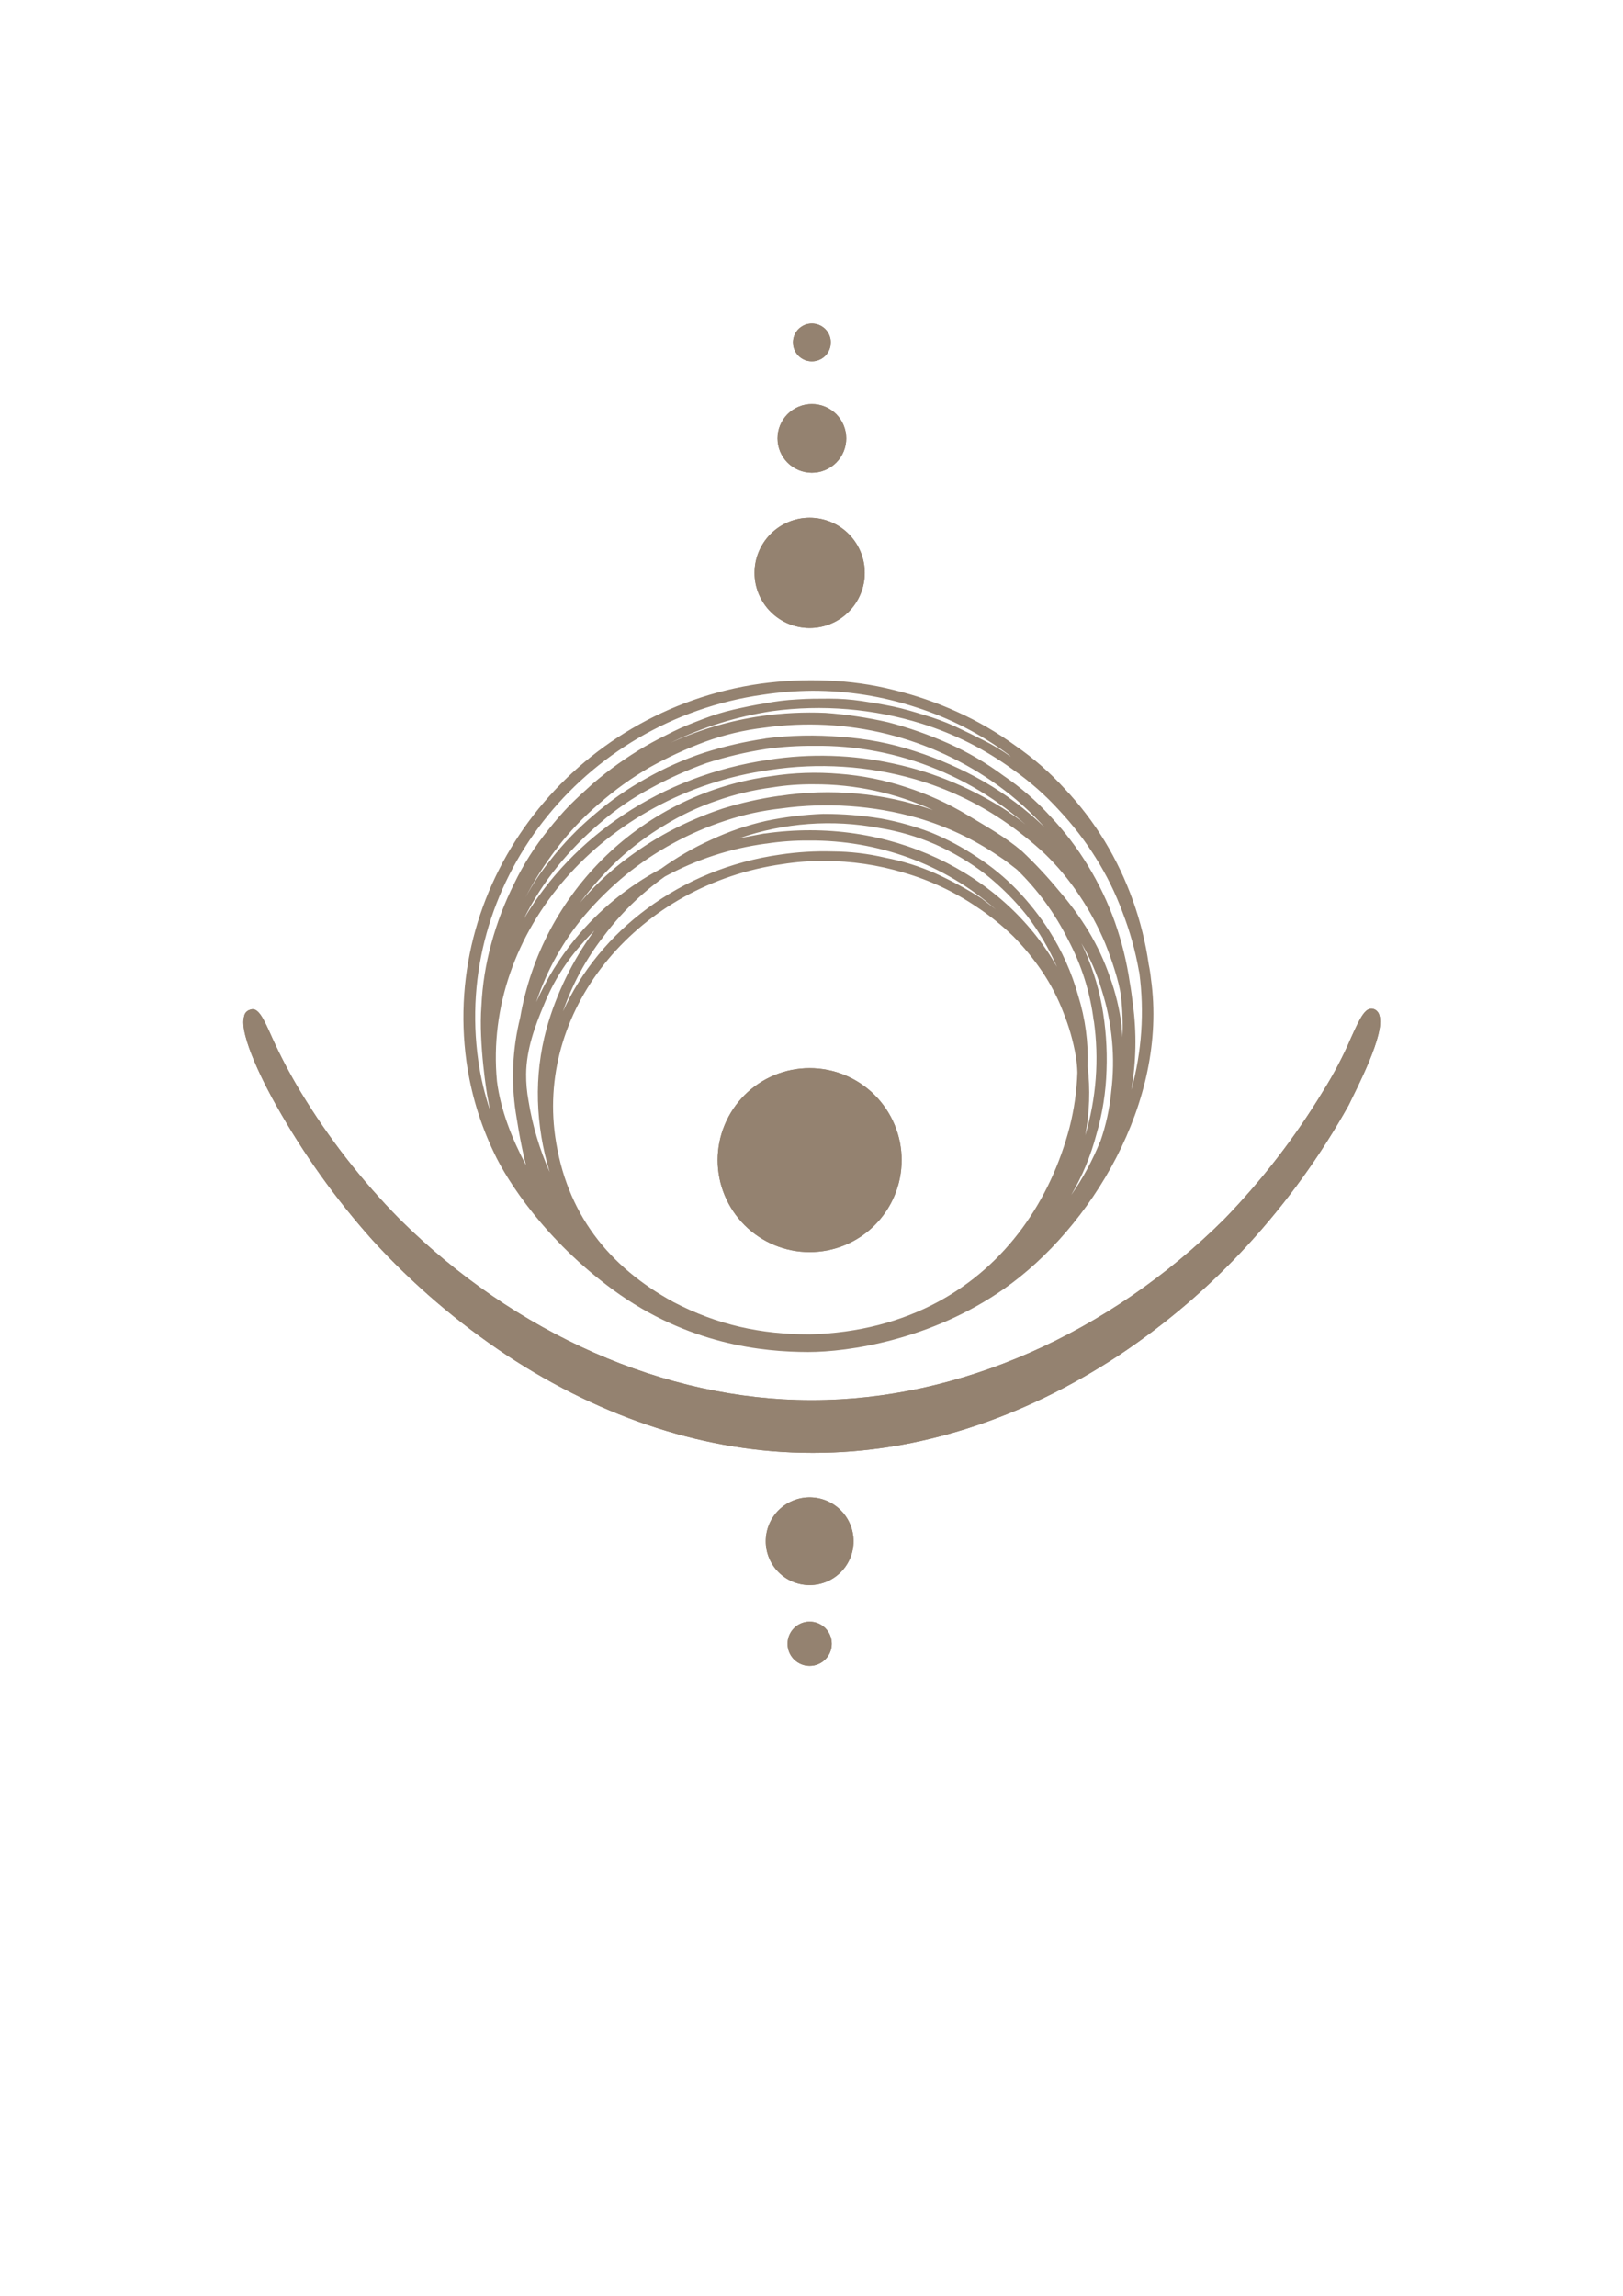 <svg xmlns="http://www.w3.org/2000/svg" xmlns:xlink="http://www.w3.org/1999/xlink" width="793" viewBox="0 0 594.96 842.25" height="1122" preserveAspectRatio="xMidYMid meet"><path fill="#948270" d="M 422.008 359.195 C 421.824 357.367 421.547 355.555 421.168 353.758 C 420.023 345.766 418.094 337.973 415.383 330.371 C 412.672 322.766 409.23 315.512 405.059 308.602 C 400.828 301.668 395.926 295.246 390.359 289.332 C 384.93 283.363 378.891 278.09 372.242 273.516 C 365.57 268.664 358.473 264.543 350.957 261.145 C 343.445 257.73 335.68 255.047 327.664 253.102 C 319.637 251.078 311.488 249.93 303.215 249.645 C 295.035 249.301 286.891 249.684 278.781 250.789 C 210.039 260.578 161.719 322.977 170.93 389.41 C 172.574 401.043 175.926 412.16 180.988 422.762 C 185.914 433.359 200.039 455.074 224.664 473.098 C 252.285 493.289 279.758 495.895 296.234 495.938 C 311 495.938 341.453 491.496 368.23 472.676 C 399.746 450.559 428.301 404.332 422.008 359.195 Z M 417.727 356.824 C 418.676 364.008 418.906 371.211 418.414 378.441 C 417.922 385.668 416.715 392.777 414.793 399.766 C 416.582 389.344 416.773 378.895 415.371 368.418 C 415.164 366.57 414.574 362.242 414.219 360.371 C 413.113 352.812 411.293 345.43 408.758 338.227 C 406.176 331.004 402.891 324.121 398.906 317.57 C 394.945 311.039 390.344 305.004 385.098 299.453 C 379.953 293.77 374.199 288.785 367.844 284.5 C 361.559 279.84 354.848 275.91 347.711 272.707 C 340.543 269.512 333.164 266.922 325.574 264.938 C 317.992 263.203 310.324 262.055 302.566 261.492 C 294.762 261.156 286.996 261.539 279.262 262.637 C 267.684 264.316 256.566 267.574 245.91 272.414 C 257.688 266.684 270.055 262.836 283 260.859 C 292.215 259.613 301.453 259.375 310.719 260.152 C 319.984 260.93 329.059 262.699 337.934 265.461 C 350.07 269.27 361.27 274.926 371.539 282.43 C 377.645 286.719 383.207 291.617 388.227 297.133 C 393.301 302.539 397.809 308.387 401.742 314.672 C 405.691 320.945 408.949 327.562 411.52 334.52 C 414.238 341.512 416.25 348.699 417.559 356.09 Z M 282.254 282.43 C 291.172 281.07 300.133 280.684 309.133 281.266 C 318.133 281.848 326.969 283.387 335.633 285.887 C 347.039 289.23 357.672 294.215 367.539 300.84 C 373.039 304.555 378.215 308.676 383.07 313.199 C 387.84 317.824 392.059 322.906 395.723 328.449 C 399.441 333.988 402.594 339.836 405.176 345.984 C 407.664 352.129 410.277 360.172 410.93 364.973 C 411.555 370.133 411.746 375.312 411.508 380.504 C 411.508 379.066 411.223 377.629 411.223 376.188 C 410.449 370.078 409.012 364.125 406.91 358.336 C 404.902 352.504 402.312 346.941 399.137 341.648 C 395.918 336.359 392.277 331.371 388.215 326.695 C 384.008 321.594 379.504 316.773 374.699 312.234 C 368.273 306.816 362.004 303.422 354.852 299.086 C 347.68 294.754 340.102 291.305 332.129 288.73 C 324.18 286.109 316.035 284.48 307.691 283.848 C 299.312 283.125 290.973 283.41 282.664 284.711 C 279.84 285.086 277.035 285.574 274.25 286.172 C 271.461 286.77 268.703 287.477 265.973 288.293 C 263.242 289.109 260.551 290.035 257.895 291.062 C 255.238 292.094 252.625 293.227 250.059 294.465 C 247.492 295.703 244.977 297.039 242.516 298.477 C 240.055 299.914 237.656 301.445 235.316 303.074 C 232.977 304.703 230.703 306.418 228.5 308.227 C 226.297 310.035 224.168 311.926 222.117 313.902 C 220.062 315.879 218.09 317.934 216.199 320.066 C 214.312 322.195 212.508 324.402 210.793 326.676 C 209.078 328.953 207.453 331.293 205.922 333.695 C 204.395 336.102 202.961 338.562 201.625 341.078 C 200.293 343.598 199.059 346.164 197.926 348.777 C 196.797 351.395 195.77 354.051 194.848 356.746 C 193.93 359.445 193.117 362.172 192.41 364.934 C 191.707 367.695 191.113 370.48 190.629 373.289 C 189.211 378.984 188.367 384.762 188.094 390.621 C 187.824 396.48 188.129 402.312 189.012 408.113 C 189.285 409.508 190.43 418.172 192.75 427.383 C 187.637 417.73 183.469 407.25 182.113 396.602 C 176.938 341.996 220.969 291.062 282.191 282.43 Z M 403.336 418.75 C 400.547 425.68 397.016 432.207 392.742 438.336 C 396.828 431.375 399.898 423.992 401.953 416.188 C 404.203 408.488 405.449 400.629 405.691 392.613 C 405.988 384.594 405.41 376.637 403.957 368.742 C 402.465 360.84 399.973 353.262 396.48 346.016 C 399.691 351.457 402.184 357.207 403.957 363.27 C 405.867 369.258 407.113 375.379 407.695 381.637 C 408.281 387.891 408.184 394.137 407.414 400.375 C 406.82 406.672 405.48 412.809 403.391 418.781 Z M 394.422 387.402 C 394.758 389.402 394.949 391.414 395 393.441 C 394.766 400.258 393.809 406.969 392.121 413.574 C 385.117 440.246 369.02 464.066 343.688 477.633 C 330.531 484.688 314.906 488.984 296.801 489.457 C 278.875 489.457 263.059 486.023 246.906 477.633 C 223.113 464.641 207.484 445.195 203.453 416.723 C 196.836 369.277 234.234 324.406 286.855 316.961 C 291.906 316.156 296.988 315.777 302.105 315.816 C 312.094 315.812 321.871 317.25 331.434 320.133 C 341.012 322.926 349.926 327.129 358.18 332.734 C 362.918 335.879 367.328 339.426 371.414 343.383 C 375.359 347.363 378.906 351.676 382.051 356.32 C 385.211 361.008 387.801 365.992 389.824 371.273 C 391.918 376.48 393.453 381.852 394.422 387.383 Z M 280.238 305.723 L 271.039 307.457 C 279.266 304.621 287.719 302.887 296.395 302.254 C 305.07 301.617 313.684 302.102 322.234 303.707 C 329.395 304.848 336.297 306.863 342.945 309.758 C 349.508 312.688 355.641 316.34 361.344 320.719 C 367 325.227 372.082 330.312 376.59 335.969 C 380.957 341.773 384.598 348.004 387.512 354.66 C 367.957 320.141 325.68 299.148 280.238 305.766 Z M 280.816 309.461 C 286.059 308.648 291.328 308.27 296.633 308.316 C 309.188 308.238 321.363 310.34 333.168 314.617 C 339.031 316.758 344.648 319.426 350.012 322.617 C 355.379 325.809 360.402 329.473 365.082 333.605 C 363.359 332.168 361.637 331.012 359.902 329.57 C 354.465 326.109 348.812 323.043 342.945 320.371 C 337.023 317.758 330.887 315.84 324.535 314.617 C 318.199 313.125 311.773 312.359 305.266 312.316 C 298.809 312.129 292.383 312.516 285.996 313.473 C 249.238 318.652 219.562 341.648 206.332 370.988 C 209.785 360.961 214.77 351.758 221.285 343.383 C 227.621 334.926 235.098 327.637 243.715 321.52 C 255.348 315.227 267.715 311.203 280.816 309.441 Z M 200.293 377.332 C 197.941 386 196.895 394.82 197.141 403.797 C 197.402 412.703 198.84 421.414 201.445 429.934 C 197.719 421.551 195.129 412.828 193.676 403.766 C 193.078 400.535 192.793 397.273 192.816 393.988 C 192.887 385.125 195.965 376.535 199.43 368.387 C 202.801 360.074 207.5 352.598 213.523 345.953 C 214.961 344.23 216.402 342.805 217.84 341.355 C 209.836 352.285 203.988 364.27 200.293 377.301 Z M 401.039 374.457 C 402.027 381.488 402.254 388.547 401.723 395.629 C 401.191 402.711 399.914 409.656 397.887 416.461 C 399.477 408.07 399.77 399.633 398.758 391.152 C 399.066 382.328 397.914 373.699 395.305 365.266 C 392.934 356.785 389.387 348.828 384.668 341.398 C 381.207 336.039 377.277 331.055 372.871 326.441 C 368.434 321.859 363.531 317.832 358.172 314.367 C 352.918 310.824 347.359 307.852 341.496 305.449 C 335.52 303.152 329.383 301.426 323.086 300.273 C 316.039 299.113 308.941 298.543 301.801 298.551 C 294.727 298.824 287.723 299.684 280.797 301.133 C 273.836 302.703 267.125 305 260.664 308.035 C 254.168 310.961 248.031 314.512 242.254 318.684 C 236.238 321.871 230.59 325.617 225.316 329.926 C 220.039 334.234 215.238 339.016 210.91 344.273 C 205.059 351.387 200.27 359.152 196.531 367.566 C 198.469 361.727 200.938 356.125 203.938 350.754 C 206.941 345.387 210.422 340.348 214.383 335.641 C 218.941 330.305 223.926 325.406 229.34 320.941 C 234.734 316.559 240.484 312.707 246.594 309.387 C 252.762 306.02 259.184 303.242 265.863 301.051 C 272.512 298.836 279.32 297.34 286.289 296.566 C 294.656 295.406 303.059 295.117 311.484 295.699 C 319.914 296.281 328.195 297.715 336.328 300.012 C 347.043 303.129 357.012 307.824 366.234 314.105 C 368.535 315.543 370.551 317.254 372.852 318.996 C 380.512 326.484 386.742 335.016 391.543 344.59 C 396.523 353.98 399.676 363.949 400.996 374.496 Z M 285.711 291.926 C 278.684 292.918 271.781 294.465 265 296.566 C 258.254 298.805 251.734 301.582 245.449 304.902 C 239.262 308.223 233.402 312.043 227.867 316.363 C 222.293 320.746 217.215 325.648 212.633 331.062 C 216.871 325.387 221.57 320.113 226.723 315.25 C 231.949 310.469 237.602 306.27 243.684 302.645 C 249.684 298.969 256.012 296 262.672 293.73 C 269.305 291.383 276.109 289.754 283.086 288.836 C 288.137 288.023 293.219 287.645 298.332 287.691 C 305.875 287.664 313.332 288.445 320.703 290.039 C 328.07 291.633 335.184 294 342.039 297.145 C 333 293.988 323.711 291.973 314.176 291.098 C 304.645 290.223 295.145 290.512 285.68 291.965 Z M 369.973 297.961 C 363.504 293.695 356.699 290.051 349.559 287.031 C 342.492 284.031 335.203 281.734 327.695 280.133 C 320.137 278.461 312.488 277.508 304.754 277.27 C 297.016 277.031 289.324 277.512 281.68 278.715 C 242.277 284.469 209.785 306.898 191.953 337.09 C 195.367 330.211 199.492 323.789 204.324 317.82 C 209.082 311.953 214.355 306.586 220.141 301.723 C 225.801 296.832 231.934 292.633 238.539 289.121 C 245.105 285.516 251.914 282.445 258.965 279.91 C 266.113 277.613 273.398 275.887 280.816 274.734 C 286.637 273.926 292.488 273.543 298.363 273.59 C 306.105 273.477 313.777 274.148 321.383 275.605 C 328.988 277.059 336.367 279.262 343.52 282.223 C 350.695 285.18 357.504 288.82 363.945 293.145 C 370.352 297.492 376.305 302.391 381.801 307.844 C 378.258 304.117 374.328 300.855 370.008 298.066 Z M 280.535 270.922 C 272.918 272.043 265.441 273.77 258.102 276.098 C 250.695 278.543 243.598 281.695 236.816 285.551 C 230.031 289.305 223.707 293.715 217.84 298.781 C 211.883 303.777 206.512 309.34 201.73 315.469 C 198.227 319.781 195.16 324.383 192.531 329.277 C 195.836 322.895 199.688 316.855 204.082 311.164 C 208.664 305.133 213.84 299.668 219.613 294.77 C 225.328 289.773 231.465 285.359 238.023 281.539 C 244.586 277.863 251.391 274.711 258.438 272.086 C 265.52 269.508 272.805 267.781 280.293 266.91 C 284.027 266.387 287.777 266.043 291.547 265.875 C 295.316 265.711 299.082 265.727 302.848 265.922 C 306.613 266.117 310.363 266.492 314.094 267.047 C 317.824 267.602 321.52 268.332 325.18 269.242 C 328.84 270.148 332.449 271.23 336.008 272.484 C 339.562 273.738 343.055 275.16 346.473 276.746 C 349.895 278.336 353.234 280.082 356.488 281.988 C 359.742 283.898 362.895 285.957 365.953 288.164 C 372.148 292.641 377.801 297.719 382.914 303.402 C 376.211 296.945 368.832 291.387 360.773 286.727 C 352.73 282.121 344.293 278.402 335.465 275.562 C 326.676 272.668 317.66 270.918 308.426 270.312 C 299.109 269.496 289.809 269.684 280.535 270.879 Z M 175.277 389.125 C 166.066 324.711 212.945 264.316 279.672 254.824 C 285.676 253.91 291.715 253.434 297.789 253.383 C 310.762 253.371 323.418 255.387 335.75 259.422 C 348.133 263.371 359.543 269.219 369.973 276.969 L 370.551 277.539 C 367.355 275.254 364 273.242 360.48 271.5 C 357.035 269.777 353.582 268.055 349.844 266.32 C 346.293 264.727 342.648 263.387 338.91 262.301 C 335.172 261.145 331.434 260 327.359 259.148 C 323.285 258.297 319.59 257.711 315.809 257.133 C 311.898 256.555 307.969 256.27 304.016 256.273 C 299.992 256.273 296.254 256.273 292.23 256.555 C 288.266 256.758 284.336 257.234 280.438 257.996 C 276.699 258.57 272.668 259.434 268.887 260.293 C 265.066 261.184 261.328 262.336 257.672 263.75 C 253.934 265.188 250.195 266.625 246.75 268.348 C 243.305 270.07 239.84 271.805 236.395 273.809 C 229.668 277.754 223.34 282.258 217.41 287.324 C 214.531 289.918 211.664 292.504 208.789 295.379 C 206.047 298.219 203.457 301.191 201.016 304.297 C 196.043 310.418 191.84 317.035 188.414 324.145 C 184.91 331.152 182.129 338.434 180.078 345.996 C 177.992 353.535 176.77 361.211 176.41 369.027 C 175.359 382.793 178.512 402.031 178.711 402.633 C 179.004 404.07 179.289 405.781 179.574 407.242 C 177.59 401.328 176.156 395.289 175.266 389.117 Z M 175.277 389.125 " fill-opacity="1" fill-rule="nonzero"></path><path fill="#948270" d="M 304.906 602.957 C 304.906 603.488 304.855 604.016 304.75 604.539 C 304.648 605.062 304.492 605.566 304.289 606.059 C 304.086 606.551 303.836 607.02 303.543 607.461 C 303.246 607.902 302.91 608.312 302.531 608.691 C 302.156 609.066 301.746 609.402 301.305 609.699 C 300.863 609.992 300.395 610.242 299.902 610.445 C 299.41 610.652 298.902 610.805 298.383 610.91 C 297.859 611.012 297.332 611.062 296.801 611.062 C 296.27 611.062 295.742 611.012 295.219 610.91 C 294.695 610.805 294.191 610.652 293.699 610.445 C 293.207 610.242 292.738 609.992 292.297 609.699 C 291.855 609.402 291.445 609.066 291.066 608.691 C 290.691 608.312 290.355 607.902 290.059 607.461 C 289.766 607.02 289.516 606.551 289.309 606.059 C 289.105 605.566 288.953 605.062 288.848 604.539 C 288.746 604.016 288.691 603.488 288.691 602.957 C 288.691 602.426 288.746 601.898 288.848 601.375 C 288.953 600.852 289.105 600.348 289.309 599.855 C 289.516 599.363 289.766 598.895 290.059 598.453 C 290.355 598.012 290.691 597.602 291.066 597.223 C 291.445 596.848 291.855 596.512 292.297 596.215 C 292.738 595.922 293.207 595.672 293.699 595.469 C 294.191 595.262 294.695 595.109 295.219 595.004 C 295.742 594.902 296.27 594.852 296.801 594.852 C 297.332 594.852 297.859 594.902 298.383 595.004 C 298.902 595.109 299.41 595.262 299.902 595.469 C 300.395 595.672 300.863 595.922 301.305 596.215 C 301.746 596.512 302.156 596.848 302.531 597.223 C 302.91 597.602 303.246 598.012 303.543 598.453 C 303.836 598.895 304.086 599.363 304.289 599.855 C 304.492 600.348 304.648 600.852 304.75 601.375 C 304.855 601.898 304.906 602.426 304.906 602.957 Z M 304.906 602.957 " fill-opacity="1" fill-rule="nonzero"></path><path fill="#948270" d="M 312.898 565.34 C 312.898 565.867 312.875 566.395 312.82 566.918 C 312.77 567.445 312.691 567.965 312.59 568.48 C 312.488 569 312.359 569.508 312.207 570.016 C 312.055 570.52 311.875 571.016 311.672 571.5 C 311.473 571.988 311.246 572.465 311 572.93 C 310.75 573.395 310.48 573.848 310.188 574.285 C 309.895 574.723 309.578 575.145 309.246 575.555 C 308.91 575.961 308.559 576.352 308.184 576.723 C 307.812 577.098 307.422 577.449 307.012 577.785 C 306.605 578.121 306.184 578.434 305.746 578.727 C 305.305 579.02 304.855 579.289 304.391 579.539 C 303.926 579.785 303.449 580.012 302.961 580.215 C 302.473 580.414 301.977 580.594 301.473 580.746 C 300.969 580.898 300.457 581.027 299.941 581.129 C 299.426 581.234 298.902 581.309 298.379 581.363 C 297.855 581.414 297.328 581.441 296.801 581.441 C 296.273 581.441 295.746 581.414 295.223 581.363 C 294.699 581.309 294.176 581.234 293.66 581.129 C 293.141 581.027 292.633 580.898 292.129 580.746 C 291.621 580.594 291.125 580.414 290.641 580.215 C 290.152 580.012 289.676 579.785 289.211 579.539 C 288.746 579.289 288.293 579.02 287.855 578.727 C 287.418 578.434 286.996 578.121 286.586 577.785 C 286.18 577.449 285.789 577.098 285.418 576.723 C 285.043 576.352 284.691 575.961 284.355 575.555 C 284.02 575.145 283.707 574.723 283.414 574.285 C 283.121 573.848 282.852 573.395 282.602 572.93 C 282.355 572.465 282.129 571.988 281.926 571.5 C 281.727 571.016 281.547 570.52 281.395 570.016 C 281.242 569.508 281.113 569 281.012 568.48 C 280.906 567.965 280.832 567.445 280.777 566.918 C 280.727 566.395 280.703 565.867 280.703 565.34 C 280.703 564.812 280.727 564.289 280.777 563.762 C 280.832 563.238 280.906 562.719 281.012 562.199 C 281.113 561.684 281.242 561.172 281.395 560.668 C 281.547 560.164 281.727 559.668 281.926 559.18 C 282.129 558.691 282.355 558.215 282.602 557.75 C 282.852 557.285 283.121 556.836 283.414 556.398 C 283.707 555.957 284.02 555.535 284.355 555.129 C 284.691 554.719 285.043 554.328 285.418 553.957 C 285.789 553.586 286.18 553.23 286.586 552.895 C 286.996 552.562 287.418 552.246 287.855 551.953 C 288.293 551.664 288.746 551.391 289.211 551.145 C 289.676 550.895 290.152 550.668 290.641 550.469 C 291.125 550.266 291.621 550.09 292.129 549.934 C 292.633 549.781 293.141 549.652 293.66 549.551 C 294.176 549.449 294.699 549.371 295.223 549.32 C 295.746 549.27 296.273 549.242 296.801 549.242 C 297.328 549.242 297.855 549.27 298.379 549.32 C 298.902 549.371 299.426 549.449 299.941 549.551 C 300.457 549.652 300.969 549.781 301.473 549.934 C 301.977 550.09 302.473 550.266 302.961 550.469 C 303.449 550.668 303.926 550.895 304.391 551.145 C 304.855 551.391 305.305 551.664 305.746 551.953 C 306.184 552.246 306.605 552.562 307.012 552.895 C 307.422 553.23 307.812 553.586 308.184 553.957 C 308.559 554.328 308.91 554.719 309.246 555.129 C 309.578 555.535 309.895 555.957 310.188 556.398 C 310.48 556.836 310.75 557.285 311 557.75 C 311.246 558.215 311.473 558.691 311.672 559.18 C 311.875 559.668 312.055 560.164 312.207 560.668 C 312.359 561.172 312.488 561.684 312.59 562.199 C 312.691 562.719 312.77 563.238 312.82 563.762 C 312.875 564.289 312.898 564.812 312.898 565.34 Z M 312.898 565.34 " fill-opacity="1" fill-rule="nonzero"></path><path fill="#948270" d="M 330.543 425.547 C 330.543 426.648 330.488 427.754 330.379 428.852 C 330.27 429.953 330.109 431.043 329.895 432.129 C 329.676 433.211 329.41 434.281 329.09 435.34 C 328.77 436.398 328.395 437.438 327.973 438.457 C 327.551 439.477 327.078 440.477 326.559 441.449 C 326.035 442.426 325.469 443.371 324.855 444.289 C 324.242 445.211 323.582 446.098 322.883 446.949 C 322.18 447.805 321.441 448.621 320.66 449.402 C 319.879 450.184 319.059 450.926 318.207 451.629 C 317.352 452.328 316.465 452.984 315.547 453.602 C 314.629 454.215 313.68 454.781 312.707 455.301 C 311.73 455.824 310.734 456.297 309.711 456.719 C 308.691 457.141 307.652 457.512 306.594 457.832 C 305.539 458.152 304.465 458.422 303.383 458.637 C 302.301 458.855 301.207 459.016 300.109 459.125 C 299.008 459.23 297.906 459.285 296.801 459.285 C 295.695 459.285 294.594 459.23 293.492 459.125 C 292.395 459.016 291.301 458.855 290.219 458.637 C 289.133 458.422 288.062 458.152 287.004 457.832 C 285.949 457.512 284.91 457.141 283.887 456.719 C 282.867 456.297 281.871 455.824 280.895 455.301 C 279.922 454.781 278.973 454.215 278.055 453.602 C 277.137 452.984 276.25 452.328 275.395 451.629 C 274.539 450.926 273.723 450.184 272.941 449.402 C 272.16 448.621 271.418 447.805 270.719 446.949 C 270.016 446.098 269.359 445.211 268.746 444.289 C 268.133 443.371 267.562 442.426 267.043 441.449 C 266.523 440.477 266.051 439.477 265.629 438.457 C 265.203 437.438 264.832 436.398 264.512 435.34 C 264.191 434.281 263.922 433.211 263.707 432.129 C 263.492 431.043 263.328 429.953 263.223 428.852 C 263.113 427.754 263.059 426.648 263.059 425.547 C 263.059 424.441 263.113 423.336 263.223 422.238 C 263.328 421.137 263.492 420.047 263.707 418.961 C 263.922 417.879 264.191 416.809 264.512 415.75 C 264.832 414.691 265.203 413.652 265.629 412.633 C 266.051 411.613 266.523 410.613 267.043 409.641 C 267.562 408.664 268.133 407.719 268.746 406.801 C 269.359 405.879 270.016 404.996 270.719 404.141 C 271.418 403.285 272.16 402.469 272.941 401.688 C 273.723 400.906 274.539 400.164 275.395 399.461 C 276.25 398.762 277.137 398.105 278.055 397.492 C 278.973 396.875 279.922 396.309 280.895 395.789 C 281.871 395.266 282.867 394.797 283.887 394.371 C 284.91 393.949 285.949 393.578 287.004 393.258 C 288.062 392.938 289.133 392.668 290.219 392.453 C 291.301 392.238 292.395 392.074 293.492 391.965 C 294.594 391.859 295.695 391.805 296.801 391.805 C 297.906 391.805 299.008 391.859 300.109 391.965 C 301.207 392.074 302.301 392.238 303.383 392.453 C 304.465 392.668 305.539 392.938 306.594 393.258 C 307.652 393.578 308.691 393.949 309.711 394.371 C 310.734 394.797 311.73 395.266 312.707 395.789 C 313.68 396.309 314.629 396.875 315.547 397.492 C 316.465 398.105 317.352 398.762 318.207 399.461 C 319.059 400.164 319.879 400.906 320.66 401.688 C 321.441 402.469 322.18 403.285 322.883 404.141 C 323.582 404.996 324.242 405.879 324.855 406.801 C 325.469 407.719 326.035 408.664 326.559 409.641 C 327.078 410.613 327.551 411.613 327.973 412.633 C 328.395 413.652 328.77 414.691 329.09 415.75 C 329.41 416.809 329.676 417.879 329.895 418.961 C 330.109 420.047 330.27 421.137 330.379 422.238 C 330.488 423.336 330.543 424.441 330.543 425.547 Z M 330.543 425.547 " fill-opacity="1" fill-rule="nonzero"></path><path fill="#948270" d="M 304.551 125.602 C 304.551 126.059 304.508 126.508 304.418 126.953 C 304.328 127.402 304.195 127.836 304.023 128.254 C 303.848 128.676 303.637 129.074 303.383 129.453 C 303.129 129.832 302.844 130.18 302.52 130.504 C 302.199 130.824 301.848 131.113 301.469 131.363 C 301.09 131.617 300.691 131.832 300.273 132.004 C 299.852 132.18 299.418 132.312 298.973 132.398 C 298.523 132.488 298.074 132.531 297.621 132.531 C 297.164 132.531 296.715 132.488 296.266 132.398 C 295.82 132.312 295.387 132.18 294.969 132.004 C 294.547 131.832 294.148 131.617 293.77 131.363 C 293.391 131.113 293.039 130.824 292.719 130.504 C 292.398 130.18 292.109 129.832 291.855 129.453 C 291.605 129.074 291.391 128.676 291.215 128.254 C 291.043 127.836 290.91 127.402 290.82 126.953 C 290.734 126.508 290.688 126.059 290.688 125.602 C 290.688 125.148 290.734 124.695 290.82 124.25 C 290.91 123.805 291.043 123.371 291.215 122.949 C 291.391 122.531 291.605 122.129 291.855 121.75 C 292.109 121.375 292.398 121.023 292.719 120.703 C 293.039 120.379 293.391 120.094 293.77 119.84 C 294.148 119.586 294.547 119.371 294.969 119.199 C 295.387 119.023 295.82 118.895 296.266 118.805 C 296.715 118.715 297.164 118.672 297.621 118.672 C 298.074 118.672 298.523 118.715 298.973 118.805 C 299.418 118.895 299.852 119.023 300.273 119.199 C 300.691 119.371 301.09 119.586 301.469 119.84 C 301.848 120.094 302.199 120.379 302.52 120.703 C 302.844 121.023 303.129 121.375 303.383 121.75 C 303.637 122.129 303.848 122.531 304.023 122.949 C 304.195 123.371 304.328 123.805 304.418 124.25 C 304.508 124.695 304.551 125.148 304.551 125.602 Z M 304.551 125.602 " fill-opacity="1" fill-rule="nonzero"></path><path fill="#948270" d="M 317.016 210.141 C 317.016 210.801 316.984 211.461 316.918 212.121 C 316.852 212.781 316.758 213.434 316.629 214.082 C 316.496 214.73 316.336 215.375 316.145 216.008 C 315.953 216.641 315.73 217.262 315.477 217.875 C 315.223 218.488 314.941 219.086 314.629 219.668 C 314.316 220.254 313.977 220.82 313.609 221.371 C 313.242 221.922 312.848 222.453 312.426 222.965 C 312.008 223.477 311.562 223.965 311.094 224.434 C 310.625 224.902 310.137 225.344 309.625 225.766 C 309.113 226.188 308.582 226.578 308.031 226.949 C 307.48 227.316 306.914 227.656 306.328 227.969 C 305.746 228.281 305.148 228.562 304.535 228.816 C 303.926 229.07 303.301 229.293 302.668 229.484 C 302.035 229.676 301.395 229.836 300.742 229.965 C 300.094 230.094 299.441 230.191 298.781 230.258 C 298.121 230.32 297.461 230.355 296.801 230.355 C 296.137 230.355 295.477 230.32 294.82 230.258 C 294.16 230.191 293.504 230.094 292.855 229.965 C 292.207 229.836 291.566 229.676 290.934 229.484 C 290.297 229.293 289.676 229.07 289.062 228.816 C 288.453 228.562 287.855 228.281 287.27 227.969 C 286.688 227.656 286.121 227.316 285.57 226.949 C 285.02 226.578 284.488 226.188 283.977 225.766 C 283.465 225.344 282.973 224.902 282.508 224.434 C 282.039 223.965 281.594 223.477 281.172 222.965 C 280.754 222.453 280.359 221.922 279.992 221.371 C 279.625 220.82 279.285 220.254 278.973 219.668 C 278.66 219.086 278.379 218.488 278.125 217.875 C 277.871 217.262 277.648 216.641 277.457 216.008 C 277.262 215.375 277.102 214.73 276.973 214.082 C 276.844 213.434 276.746 212.781 276.684 212.121 C 276.617 211.461 276.586 210.801 276.586 210.141 C 276.586 209.477 276.617 208.816 276.684 208.156 C 276.746 207.5 276.844 206.844 276.973 206.195 C 277.102 205.547 277.262 204.906 277.457 204.27 C 277.648 203.637 277.871 203.016 278.125 202.402 C 278.379 201.793 278.66 201.195 278.973 200.609 C 279.285 200.027 279.625 199.457 279.992 198.906 C 280.359 198.359 280.754 197.828 281.172 197.316 C 281.594 196.801 282.039 196.312 282.508 195.844 C 282.973 195.375 283.465 194.934 283.977 194.512 C 284.488 194.094 285.02 193.699 285.57 193.332 C 286.121 192.961 286.688 192.621 287.27 192.312 C 287.855 192 288.453 191.715 289.062 191.461 C 289.676 191.211 290.297 190.984 290.934 190.793 C 291.566 190.602 292.207 190.441 292.855 190.312 C 293.504 190.184 294.16 190.086 294.82 190.02 C 295.477 189.957 296.137 189.922 296.801 189.922 C 297.461 189.922 298.121 189.957 298.781 190.02 C 299.441 190.086 300.094 190.184 300.742 190.312 C 301.395 190.441 302.035 190.602 302.668 190.793 C 303.301 190.984 303.926 191.211 304.535 191.461 C 305.148 191.715 305.746 192 306.328 192.312 C 306.914 192.621 307.48 192.961 308.031 193.332 C 308.582 193.699 309.113 194.094 309.625 194.512 C 310.137 194.934 310.625 195.375 311.094 195.844 C 311.562 196.312 312.008 196.801 312.426 197.316 C 312.848 197.828 313.242 198.359 313.609 198.906 C 313.977 199.457 314.316 200.027 314.629 200.609 C 314.941 201.195 315.223 201.793 315.477 202.402 C 315.73 203.016 315.953 203.637 316.145 204.27 C 316.336 204.906 316.496 205.547 316.629 206.195 C 316.758 206.844 316.852 207.5 316.918 208.156 C 316.984 208.816 317.016 209.477 317.016 210.141 Z M 317.016 210.141 " fill-opacity="1" fill-rule="nonzero"></path><path fill="#948270" d="M 310.223 160.805 C 310.223 161.629 310.141 162.449 309.98 163.262 C 309.816 164.074 309.578 164.859 309.262 165.625 C 308.945 166.391 308.559 167.117 308.098 167.805 C 307.637 168.492 307.117 169.129 306.531 169.715 C 305.945 170.301 305.309 170.82 304.621 171.281 C 303.934 171.742 303.207 172.129 302.441 172.445 C 301.676 172.762 300.891 173 300.078 173.164 C 299.266 173.324 298.445 173.406 297.621 173.406 C 296.793 173.406 295.973 173.324 295.16 173.164 C 294.348 173 293.562 172.762 292.797 172.445 C 292.031 172.129 291.305 171.742 290.617 171.281 C 289.93 170.82 289.293 170.301 288.707 169.715 C 288.125 169.129 287.602 168.492 287.141 167.805 C 286.684 167.117 286.293 166.391 285.977 165.625 C 285.66 164.859 285.422 164.074 285.262 163.262 C 285.098 162.449 285.02 161.629 285.02 160.805 C 285.02 159.977 285.098 159.156 285.262 158.344 C 285.422 157.531 285.66 156.746 285.977 155.98 C 286.293 155.215 286.684 154.488 287.141 153.801 C 287.602 153.113 288.125 152.477 288.707 151.891 C 289.293 151.309 289.93 150.785 290.617 150.324 C 291.305 149.867 292.031 149.477 292.797 149.16 C 293.562 148.844 294.348 148.605 295.16 148.445 C 295.973 148.281 296.793 148.203 297.621 148.203 C 298.445 148.203 299.266 148.281 300.078 148.445 C 300.891 148.605 301.676 148.844 302.441 149.16 C 303.207 149.477 303.934 149.867 304.621 150.324 C 305.309 150.785 305.945 151.309 306.531 151.891 C 307.117 152.477 307.637 153.113 308.098 153.801 C 308.559 154.488 308.945 155.215 309.262 155.98 C 309.578 156.746 309.816 157.531 309.98 158.344 C 310.141 159.156 310.223 159.977 310.223 160.805 Z M 310.223 160.805 " fill-opacity="1" fill-rule="nonzero"></path><path fill="#948270" d="M 505.781 372.492 C 505.664 371.969 505.434 371.504 505.086 371.098 C 504.742 370.688 504.32 370.383 503.828 370.18 C 500.762 369.027 498.805 373.07 495.426 380.566 C 492.508 387.371 489.086 393.91 485.156 400.184 C 474.828 417.23 462.73 432.906 448.863 447.219 C 406.438 489.34 351.441 513.578 297.84 513.578 L 297.18 513.578 C 243.863 513.578 188.867 489.34 146.441 447.219 C 132.496 433.082 120.383 417.52 110.105 400.531 C 106.27 394.176 102.816 387.621 99.75 380.863 C 96.402 373.352 94.449 369.027 91.348 370.465 C 90.832 370.633 90.395 370.926 90.043 371.34 C 89.691 371.758 89.477 372.234 89.395 372.773 C 87.16 379.414 97.797 399.605 101.117 405.383 C 111.117 423.223 122.934 439.762 136.57 455 C 151.25 471.051 167.648 485.098 185.758 497.145 C 221.211 520.512 259.73 532.922 297.418 532.922 L 298.531 532.922 C 336.223 532.922 374.742 520.512 410.195 497.145 C 427.668 485.516 443.488 471.953 457.652 456.461 C 471.914 440.867 484.195 423.844 494.5 405.395 C 497.41 399.324 508.016 379.129 505.781 372.492 Z M 505.781 372.492 " fill-opacity="1" fill-rule="nonzero"></path><path fill="#948270" d="M 304.906 602.957 C 304.906 603.488 304.855 604.016 304.75 604.539 C 304.648 605.062 304.492 605.566 304.289 606.059 C 304.086 606.551 303.836 607.02 303.543 607.461 C 303.246 607.902 302.91 608.312 302.531 608.691 C 302.156 609.066 301.746 609.402 301.305 609.699 C 300.863 609.992 300.395 610.242 299.902 610.445 C 299.41 610.652 298.902 610.805 298.383 610.91 C 297.859 611.012 297.332 611.062 296.801 611.062 C 296.27 611.062 295.742 611.012 295.219 610.91 C 294.695 610.805 294.191 610.652 293.699 610.445 C 293.207 610.242 292.738 609.992 292.297 609.699 C 291.855 609.402 291.445 609.066 291.066 608.691 C 290.691 608.312 290.355 607.902 290.059 607.461 C 289.766 607.02 289.516 606.551 289.309 606.059 C 289.105 605.566 288.953 605.062 288.848 604.539 C 288.746 604.016 288.691 603.488 288.691 602.957 C 288.691 602.426 288.746 601.898 288.848 601.375 C 288.953 600.852 289.105 600.348 289.309 599.855 C 289.516 599.363 289.766 598.895 290.059 598.453 C 290.355 598.012 290.691 597.602 291.066 597.223 C 291.445 596.848 291.855 596.512 292.297 596.215 C 292.738 595.922 293.207 595.672 293.699 595.469 C 294.191 595.262 294.695 595.109 295.219 595.004 C 295.742 594.902 296.27 594.852 296.801 594.852 C 297.332 594.852 297.859 594.902 298.383 595.004 C 298.902 595.109 299.41 595.262 299.902 595.469 C 300.395 595.672 300.863 595.922 301.305 596.215 C 301.746 596.512 302.156 596.848 302.531 597.223 C 302.91 597.602 303.246 598.012 303.543 598.453 C 303.836 598.895 304.086 599.363 304.289 599.855 C 304.492 600.348 304.648 600.852 304.75 601.375 C 304.855 601.898 304.906 602.426 304.906 602.957 Z M 304.906 602.957 " fill-opacity="1" fill-rule="nonzero"></path><path fill="#948270" d="M 312.898 565.34 C 312.898 565.867 312.875 566.395 312.82 566.918 C 312.77 567.445 312.691 567.965 312.59 568.48 C 312.488 569 312.359 569.508 312.207 570.016 C 312.055 570.52 311.875 571.016 311.672 571.5 C 311.473 571.988 311.246 572.465 311 572.93 C 310.75 573.395 310.48 573.848 310.188 574.285 C 309.895 574.723 309.578 575.145 309.246 575.555 C 308.91 575.961 308.559 576.352 308.184 576.723 C 307.812 577.098 307.422 577.449 307.012 577.785 C 306.605 578.121 306.184 578.434 305.746 578.727 C 305.305 579.02 304.855 579.289 304.391 579.539 C 303.926 579.785 303.449 580.012 302.961 580.215 C 302.473 580.414 301.977 580.594 301.473 580.746 C 300.969 580.898 300.457 581.027 299.941 581.129 C 299.426 581.234 298.902 581.309 298.379 581.363 C 297.855 581.414 297.328 581.441 296.801 581.441 C 296.273 581.441 295.746 581.414 295.223 581.363 C 294.699 581.309 294.176 581.234 293.66 581.129 C 293.141 581.027 292.633 580.898 292.129 580.746 C 291.621 580.594 291.125 580.414 290.641 580.215 C 290.152 580.012 289.676 579.785 289.211 579.539 C 288.746 579.289 288.293 579.02 287.855 578.727 C 287.418 578.434 286.996 578.121 286.586 577.785 C 286.18 577.449 285.789 577.098 285.418 576.723 C 285.043 576.352 284.691 575.961 284.355 575.555 C 284.02 575.145 283.707 574.723 283.414 574.285 C 283.121 573.848 282.852 573.395 282.602 572.93 C 282.355 572.465 282.129 571.988 281.926 571.5 C 281.727 571.016 281.547 570.52 281.395 570.016 C 281.242 569.508 281.113 569 281.012 568.48 C 280.906 567.965 280.832 567.445 280.777 566.918 C 280.727 566.395 280.703 565.867 280.703 565.34 C 280.703 564.812 280.727 564.289 280.777 563.762 C 280.832 563.238 280.906 562.719 281.012 562.199 C 281.113 561.684 281.242 561.172 281.395 560.668 C 281.547 560.164 281.727 559.668 281.926 559.18 C 282.129 558.691 282.355 558.215 282.602 557.75 C 282.852 557.285 283.121 556.836 283.414 556.398 C 283.707 555.957 284.02 555.535 284.355 555.129 C 284.691 554.719 285.043 554.328 285.418 553.957 C 285.789 553.586 286.18 553.23 286.586 552.895 C 286.996 552.562 287.418 552.246 287.855 551.953 C 288.293 551.664 288.746 551.391 289.211 551.145 C 289.676 550.895 290.152 550.668 290.641 550.469 C 291.125 550.266 291.621 550.09 292.129 549.934 C 292.633 549.781 293.141 549.652 293.66 549.551 C 294.176 549.449 294.699 549.371 295.223 549.32 C 295.746 549.27 296.273 549.242 296.801 549.242 C 297.328 549.242 297.855 549.27 298.379 549.32 C 298.902 549.371 299.426 549.449 299.941 549.551 C 300.457 549.652 300.969 549.781 301.473 549.934 C 301.977 550.09 302.473 550.266 302.961 550.469 C 303.449 550.668 303.926 550.895 304.391 551.145 C 304.855 551.391 305.305 551.664 305.746 551.953 C 306.184 552.246 306.605 552.562 307.012 552.895 C 307.422 553.23 307.812 553.586 308.184 553.957 C 308.559 554.328 308.91 554.719 309.246 555.129 C 309.578 555.535 309.895 555.957 310.188 556.398 C 310.48 556.836 310.75 557.285 311 557.75 C 311.246 558.215 311.473 558.691 311.672 559.18 C 311.875 559.668 312.055 560.164 312.207 560.668 C 312.359 561.172 312.488 561.684 312.59 562.199 C 312.691 562.719 312.77 563.238 312.82 563.762 C 312.875 564.289 312.898 564.812 312.898 565.34 Z M 312.898 565.34 " fill-opacity="1" fill-rule="nonzero"></path><path fill="#948270" d="M 330.543 425.547 C 330.543 426.648 330.488 427.754 330.379 428.852 C 330.27 429.953 330.109 431.043 329.895 432.129 C 329.676 433.211 329.41 434.281 329.09 435.34 C 328.77 436.398 328.395 437.438 327.973 438.457 C 327.551 439.477 327.078 440.477 326.559 441.449 C 326.035 442.426 325.469 443.371 324.855 444.289 C 324.242 445.211 323.582 446.098 322.883 446.949 C 322.18 447.805 321.441 448.621 320.66 449.402 C 319.879 450.184 319.059 450.926 318.207 451.629 C 317.352 452.328 316.465 452.984 315.547 453.602 C 314.629 454.215 313.68 454.781 312.707 455.301 C 311.73 455.824 310.734 456.297 309.711 456.719 C 308.691 457.141 307.652 457.512 306.594 457.832 C 305.539 458.152 304.465 458.422 303.383 458.637 C 302.301 458.855 301.207 459.016 300.109 459.125 C 299.008 459.23 297.906 459.285 296.801 459.285 C 295.695 459.285 294.594 459.23 293.492 459.125 C 292.395 459.016 291.301 458.855 290.219 458.637 C 289.133 458.422 288.062 458.152 287.004 457.832 C 285.949 457.512 284.91 457.141 283.887 456.719 C 282.867 456.297 281.871 455.824 280.895 455.301 C 279.922 454.781 278.973 454.215 278.055 453.602 C 277.137 452.984 276.25 452.328 275.395 451.629 C 274.539 450.926 273.723 450.184 272.941 449.402 C 272.16 448.621 271.418 447.805 270.719 446.949 C 270.016 446.098 269.359 445.211 268.746 444.289 C 268.133 443.371 267.562 442.426 267.043 441.449 C 266.523 440.477 266.051 439.477 265.629 438.457 C 265.203 437.438 264.832 436.398 264.512 435.34 C 264.191 434.281 263.922 433.211 263.707 432.129 C 263.492 431.043 263.328 429.953 263.223 428.852 C 263.113 427.754 263.059 426.648 263.059 425.547 C 263.059 424.441 263.113 423.336 263.223 422.238 C 263.328 421.137 263.492 420.047 263.707 418.961 C 263.922 417.879 264.191 416.809 264.512 415.75 C 264.832 414.691 265.203 413.652 265.629 412.633 C 266.051 411.613 266.523 410.613 267.043 409.641 C 267.562 408.664 268.133 407.719 268.746 406.801 C 269.359 405.879 270.016 404.996 270.719 404.141 C 271.418 403.285 272.16 402.469 272.941 401.688 C 273.723 400.906 274.539 400.164 275.395 399.461 C 276.25 398.762 277.137 398.105 278.055 397.492 C 278.973 396.875 279.922 396.309 280.895 395.789 C 281.871 395.266 282.867 394.797 283.887 394.371 C 284.91 393.949 285.949 393.578 287.004 393.258 C 288.062 392.938 289.133 392.668 290.219 392.453 C 291.301 392.238 292.395 392.074 293.492 391.965 C 294.594 391.859 295.695 391.805 296.801 391.805 C 297.906 391.805 299.008 391.859 300.109 391.965 C 301.207 392.074 302.301 392.238 303.383 392.453 C 304.465 392.668 305.539 392.938 306.594 393.258 C 307.652 393.578 308.691 393.949 309.711 394.371 C 310.734 394.797 311.73 395.266 312.707 395.789 C 313.68 396.309 314.629 396.875 315.547 397.492 C 316.465 398.105 317.352 398.762 318.207 399.461 C 319.059 400.164 319.879 400.906 320.66 401.688 C 321.441 402.469 322.18 403.285 322.883 404.141 C 323.582 404.996 324.242 405.879 324.855 406.801 C 325.469 407.719 326.035 408.664 326.559 409.641 C 327.078 410.613 327.551 411.613 327.973 412.633 C 328.395 413.652 328.77 414.691 329.09 415.75 C 329.41 416.809 329.676 417.879 329.895 418.961 C 330.109 420.047 330.27 421.137 330.379 422.238 C 330.488 423.336 330.543 424.441 330.543 425.547 Z M 330.543 425.547 " fill-opacity="1" fill-rule="nonzero"></path><path fill="#948270" d="M 304.551 125.602 C 304.551 126.059 304.508 126.508 304.418 126.953 C 304.328 127.402 304.195 127.836 304.023 128.254 C 303.848 128.676 303.637 129.074 303.383 129.453 C 303.129 129.832 302.844 130.18 302.52 130.504 C 302.199 130.824 301.848 131.113 301.469 131.363 C 301.09 131.617 300.691 131.832 300.273 132.004 C 299.852 132.18 299.418 132.312 298.973 132.398 C 298.523 132.488 298.074 132.531 297.621 132.531 C 297.164 132.531 296.715 132.488 296.266 132.398 C 295.82 132.312 295.387 132.18 294.969 132.004 C 294.547 131.832 294.148 131.617 293.77 131.363 C 293.391 131.113 293.039 130.824 292.719 130.504 C 292.398 130.18 292.109 129.832 291.855 129.453 C 291.605 129.074 291.391 128.676 291.215 128.254 C 291.043 127.836 290.91 127.402 290.82 126.953 C 290.734 126.508 290.688 126.059 290.688 125.602 C 290.688 125.148 290.734 124.695 290.82 124.25 C 290.91 123.805 291.043 123.371 291.215 122.949 C 291.391 122.531 291.605 122.129 291.855 121.75 C 292.109 121.375 292.398 121.023 292.719 120.703 C 293.039 120.379 293.391 120.094 293.77 119.84 C 294.148 119.586 294.547 119.371 294.969 119.199 C 295.387 119.023 295.82 118.895 296.266 118.805 C 296.715 118.715 297.164 118.672 297.621 118.672 C 298.074 118.672 298.523 118.715 298.973 118.805 C 299.418 118.895 299.852 119.023 300.273 119.199 C 300.691 119.371 301.09 119.586 301.469 119.84 C 301.848 120.094 302.199 120.379 302.52 120.703 C 302.844 121.023 303.129 121.375 303.383 121.75 C 303.637 122.129 303.848 122.531 304.023 122.949 C 304.195 123.371 304.328 123.805 304.418 124.25 C 304.508 124.695 304.551 125.148 304.551 125.602 Z M 304.551 125.602 " fill-opacity="1" fill-rule="nonzero"></path><path fill="#948270" d="M 317.016 210.141 C 317.016 210.801 316.984 211.461 316.918 212.121 C 316.852 212.781 316.758 213.434 316.629 214.082 C 316.496 214.73 316.336 215.375 316.145 216.008 C 315.953 216.641 315.73 217.262 315.477 217.875 C 315.223 218.488 314.941 219.086 314.629 219.668 C 314.316 220.254 313.977 220.82 313.609 221.371 C 313.242 221.922 312.848 222.453 312.426 222.965 C 312.008 223.477 311.562 223.965 311.094 224.434 C 310.625 224.902 310.137 225.344 309.625 225.766 C 309.113 226.188 308.582 226.578 308.031 226.949 C 307.48 227.316 306.914 227.656 306.328 227.969 C 305.746 228.281 305.148 228.562 304.535 228.816 C 303.926 229.07 303.301 229.293 302.668 229.484 C 302.035 229.676 301.395 229.836 300.742 229.965 C 300.094 230.094 299.441 230.191 298.781 230.258 C 298.121 230.32 297.461 230.355 296.801 230.355 C 296.137 230.355 295.477 230.32 294.82 230.258 C 294.16 230.191 293.504 230.094 292.855 229.965 C 292.207 229.836 291.566 229.676 290.934 229.484 C 290.297 229.293 289.676 229.07 289.062 228.816 C 288.453 228.562 287.855 228.281 287.27 227.969 C 286.688 227.656 286.121 227.316 285.57 226.949 C 285.02 226.578 284.488 226.188 283.977 225.766 C 283.465 225.344 282.973 224.902 282.508 224.434 C 282.039 223.965 281.594 223.477 281.172 222.965 C 280.754 222.453 280.359 221.922 279.992 221.371 C 279.625 220.82 279.285 220.254 278.973 219.668 C 278.66 219.086 278.379 218.488 278.125 217.875 C 277.871 217.262 277.648 216.641 277.457 216.008 C 277.262 215.375 277.102 214.73 276.973 214.082 C 276.844 213.434 276.746 212.781 276.684 212.121 C 276.617 211.461 276.586 210.801 276.586 210.141 C 276.586 209.477 276.617 208.816 276.684 208.156 C 276.746 207.5 276.844 206.844 276.973 206.195 C 277.102 205.547 277.262 204.906 277.457 204.27 C 277.648 203.637 277.871 203.016 278.125 202.402 C 278.379 201.793 278.66 201.195 278.973 200.609 C 279.285 200.027 279.625 199.457 279.992 198.906 C 280.359 198.359 280.754 197.828 281.172 197.316 C 281.594 196.801 282.039 196.312 282.508 195.844 C 282.973 195.375 283.465 194.934 283.977 194.512 C 284.488 194.094 285.02 193.699 285.57 193.332 C 286.121 192.961 286.688 192.621 287.27 192.312 C 287.855 192 288.453 191.715 289.062 191.461 C 289.676 191.211 290.297 190.984 290.934 190.793 C 291.566 190.602 292.207 190.441 292.855 190.312 C 293.504 190.184 294.16 190.086 294.82 190.02 C 295.477 189.957 296.137 189.922 296.801 189.922 C 297.461 189.922 298.121 189.957 298.781 190.02 C 299.441 190.086 300.094 190.184 300.742 190.312 C 301.395 190.441 302.035 190.602 302.668 190.793 C 303.301 190.984 303.926 191.211 304.535 191.461 C 305.148 191.715 305.746 192 306.328 192.312 C 306.914 192.621 307.48 192.961 308.031 193.332 C 308.582 193.699 309.113 194.094 309.625 194.512 C 310.137 194.934 310.625 195.375 311.094 195.844 C 311.562 196.312 312.008 196.801 312.426 197.316 C 312.848 197.828 313.242 198.359 313.609 198.906 C 313.977 199.457 314.316 200.027 314.629 200.609 C 314.941 201.195 315.223 201.793 315.477 202.402 C 315.73 203.016 315.953 203.637 316.145 204.27 C 316.336 204.906 316.496 205.547 316.629 206.195 C 316.758 206.844 316.852 207.5 316.918 208.156 C 316.984 208.816 317.016 209.477 317.016 210.141 Z M 317.016 210.141 " fill-opacity="1" fill-rule="nonzero"></path><path fill="#948270" d="M 310.223 160.805 C 310.223 161.629 310.141 162.449 309.98 163.262 C 309.816 164.074 309.578 164.859 309.262 165.625 C 308.945 166.391 308.559 167.117 308.098 167.805 C 307.637 168.492 307.117 169.129 306.531 169.715 C 305.945 170.301 305.309 170.82 304.621 171.281 C 303.934 171.742 303.207 172.129 302.441 172.445 C 301.676 172.762 300.891 173 300.078 173.164 C 299.266 173.324 298.445 173.406 297.621 173.406 C 296.793 173.406 295.973 173.324 295.16 173.164 C 294.348 173 293.562 172.762 292.797 172.445 C 292.031 172.129 291.305 171.742 290.617 171.281 C 289.93 170.82 289.293 170.301 288.707 169.715 C 288.125 169.129 287.602 168.492 287.141 167.805 C 286.684 167.117 286.293 166.391 285.977 165.625 C 285.66 164.859 285.422 164.074 285.262 163.262 C 285.098 162.449 285.02 161.629 285.02 160.805 C 285.02 159.977 285.098 159.156 285.262 158.344 C 285.422 157.531 285.66 156.746 285.977 155.98 C 286.293 155.215 286.684 154.488 287.141 153.801 C 287.602 153.113 288.125 152.477 288.707 151.891 C 289.293 151.309 289.93 150.785 290.617 150.324 C 291.305 149.867 292.031 149.477 292.797 149.16 C 293.562 148.844 294.348 148.605 295.16 148.445 C 295.973 148.281 296.793 148.203 297.621 148.203 C 298.445 148.203 299.266 148.281 300.078 148.445 C 300.891 148.605 301.676 148.844 302.441 149.16 C 303.207 149.477 303.934 149.867 304.621 150.324 C 305.309 150.785 305.945 151.309 306.531 151.891 C 307.117 152.477 307.637 153.113 308.098 153.801 C 308.559 154.488 308.945 155.215 309.262 155.98 C 309.578 156.746 309.816 157.531 309.98 158.344 C 310.141 159.156 310.223 159.977 310.223 160.805 Z M 310.223 160.805 " fill-opacity="1" fill-rule="nonzero"></path><path fill="#948270" d="M 505.781 372.492 C 505.664 371.969 505.434 371.504 505.086 371.098 C 504.742 370.688 504.32 370.383 503.828 370.18 C 500.762 369.027 498.805 373.07 495.426 380.566 C 492.508 387.371 489.086 393.91 485.156 400.184 C 474.828 417.23 462.73 432.906 448.863 447.219 C 406.438 489.34 351.441 513.578 297.84 513.578 L 297.18 513.578 C 243.863 513.578 188.867 489.34 146.441 447.219 C 132.496 433.082 120.383 417.52 110.105 400.531 C 106.27 394.176 102.816 387.621 99.75 380.863 C 96.402 373.352 94.449 369.027 91.348 370.465 C 90.832 370.633 90.395 370.926 90.043 371.34 C 89.691 371.758 89.477 372.234 89.395 372.773 C 87.16 379.414 97.797 399.605 101.117 405.383 C 111.117 423.223 122.934 439.762 136.57 455 C 151.25 471.051 167.648 485.098 185.758 497.145 C 221.211 520.512 259.73 532.922 297.418 532.922 L 298.531 532.922 C 336.223 532.922 374.742 520.512 410.195 497.145 C 427.668 485.516 443.488 471.953 457.652 456.461 C 471.914 440.867 484.195 423.844 494.5 405.395 C 497.41 399.324 508.016 379.129 505.781 372.492 Z M 505.781 372.492 " fill-opacity="1" fill-rule="nonzero"></path></svg>